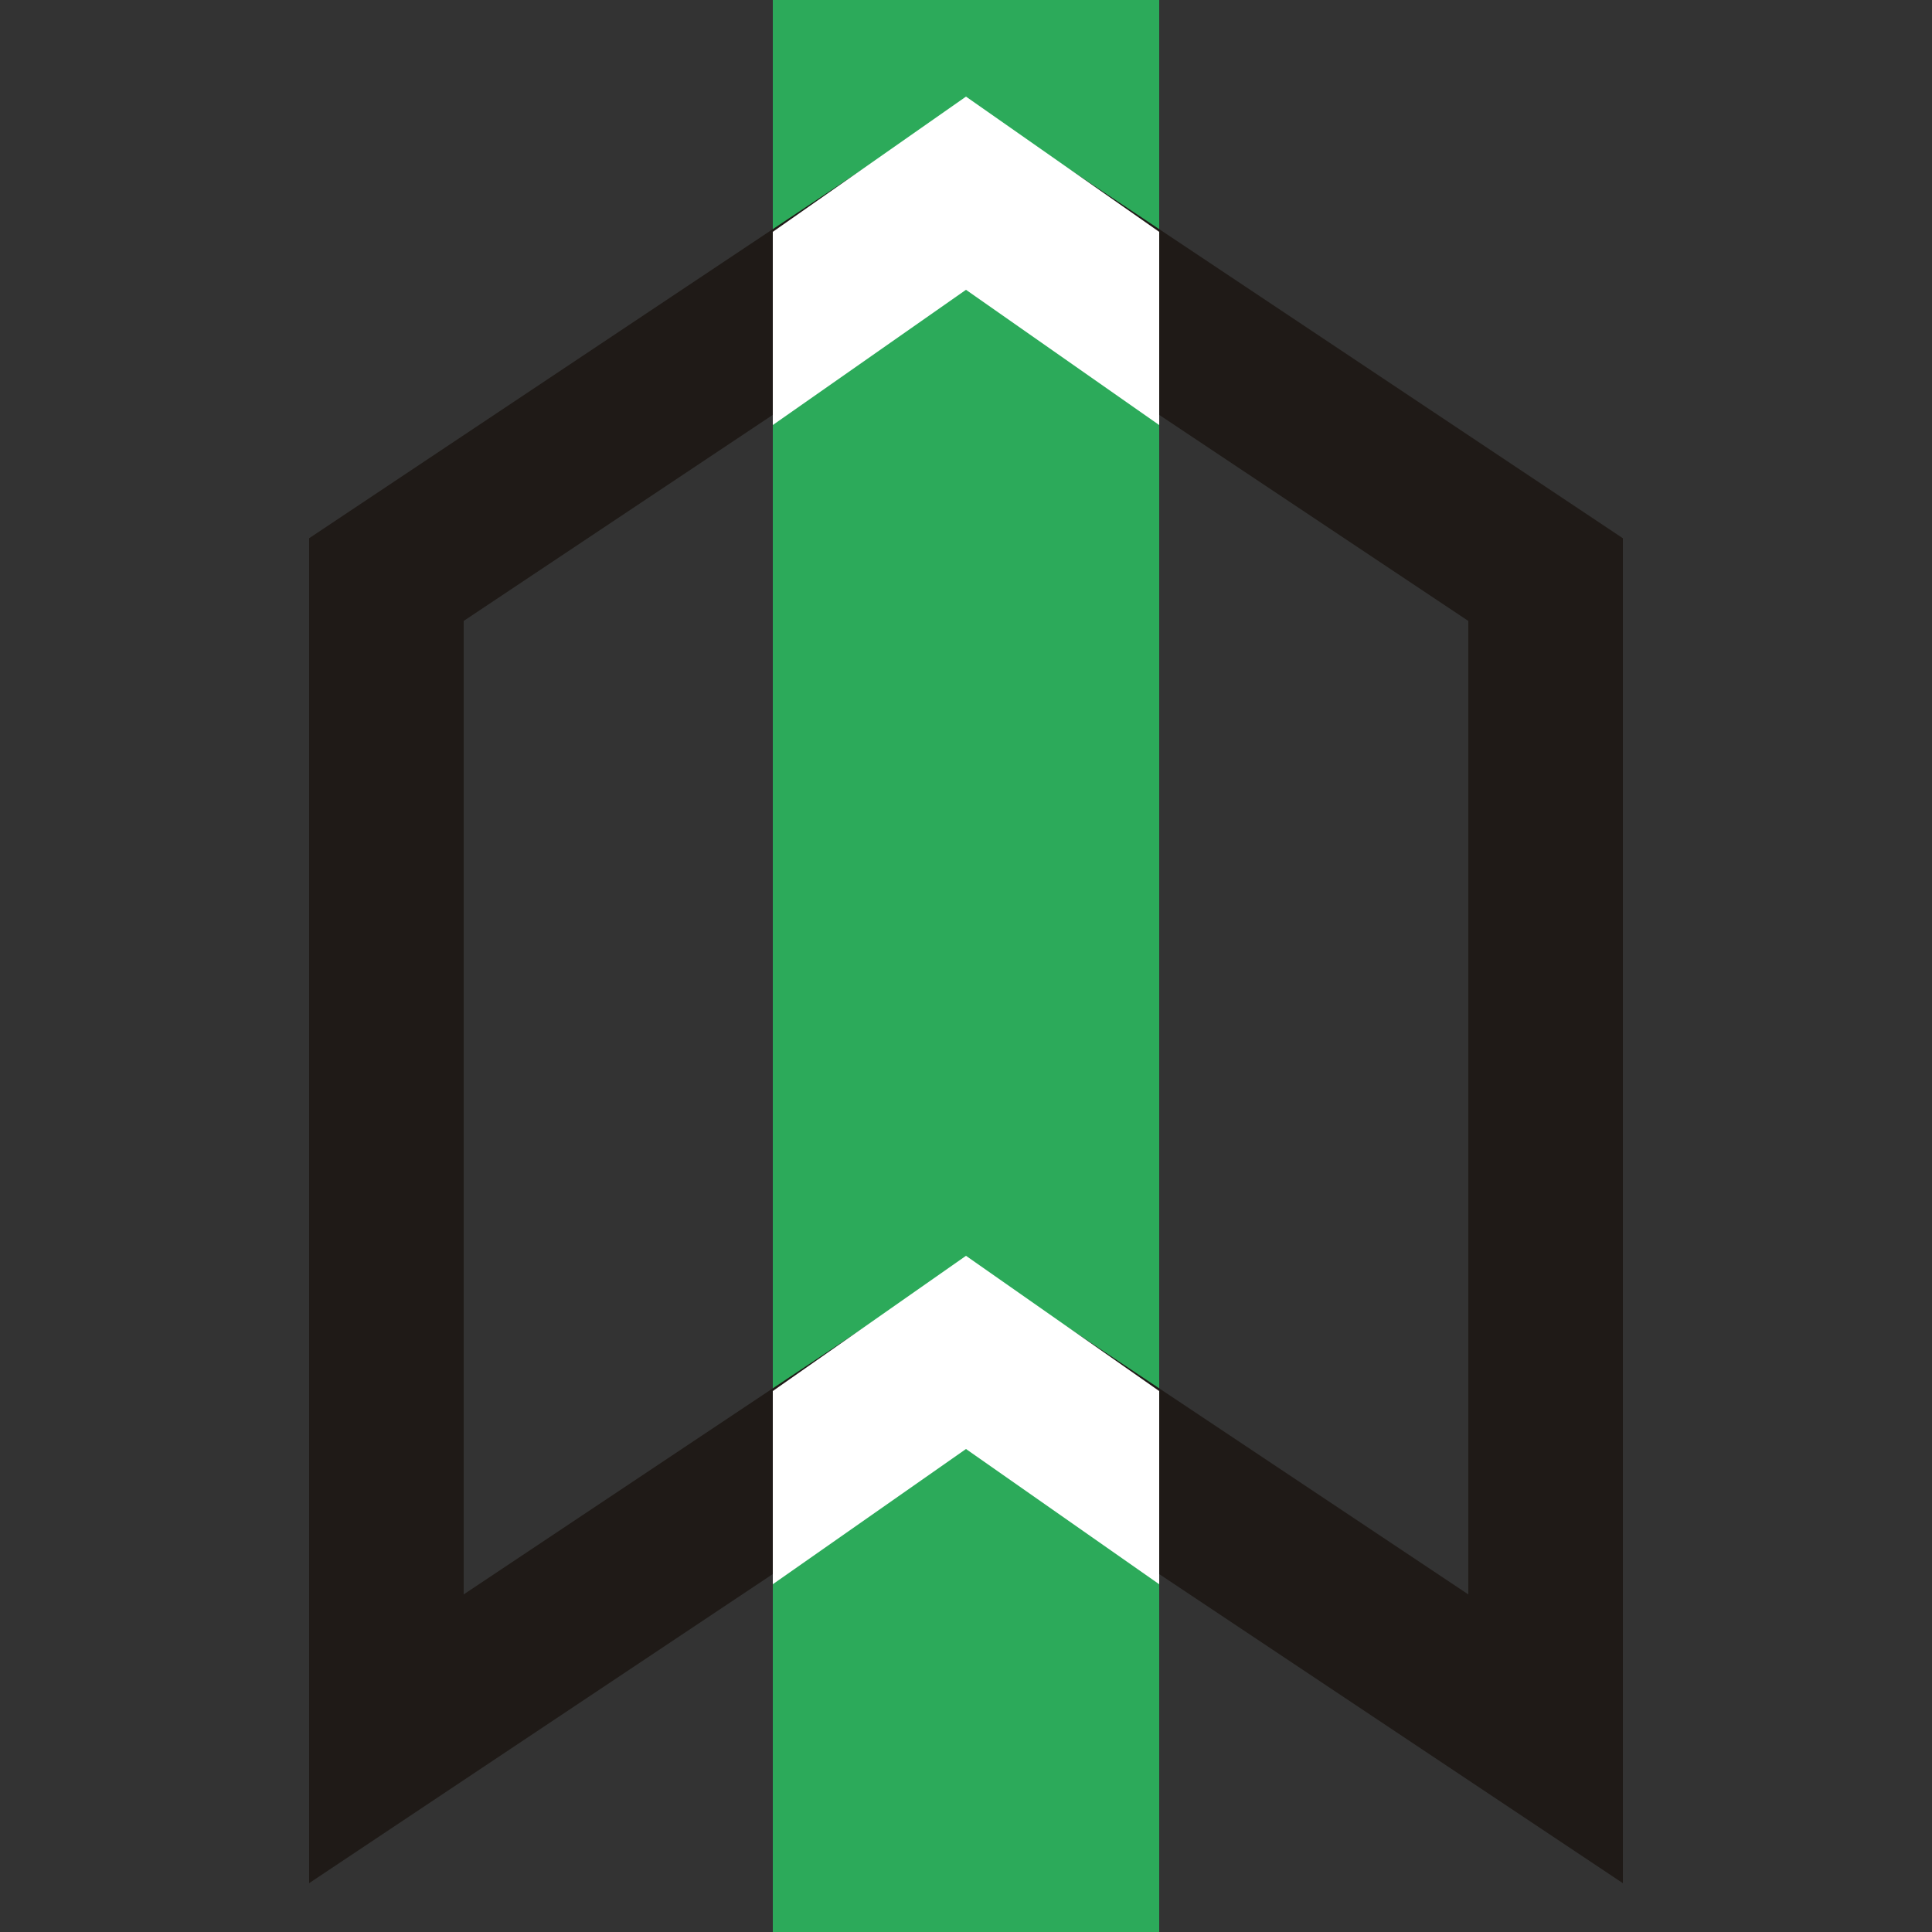 <?xml version="1.0"?>
<svg xmlns="http://www.w3.org/2000/svg" width="500" height="500">
<rect width="100%" height="100%" fill="#333333" stroke="none"/>
<title>ugLOCKSu</title>
<g transform="rotate(180,250,250)">
 <rect style="fill:#2CAA5A" x="200" y="0" width="100" height="500" />
 <polygon points="100,50 250,150 400,50 400,350 250,450 100,350 100,50"  style="fill:none;stroke:#1F1A17;stroke-width:40" />
 <polygon style="fill:white" points="200,90 250,125 300,90 300,140 250,175 200,140" />
 <polygon style="fill:white" points="200,390 250,425 300,390 300,440 250,475 200,440" />
</g>
</svg>